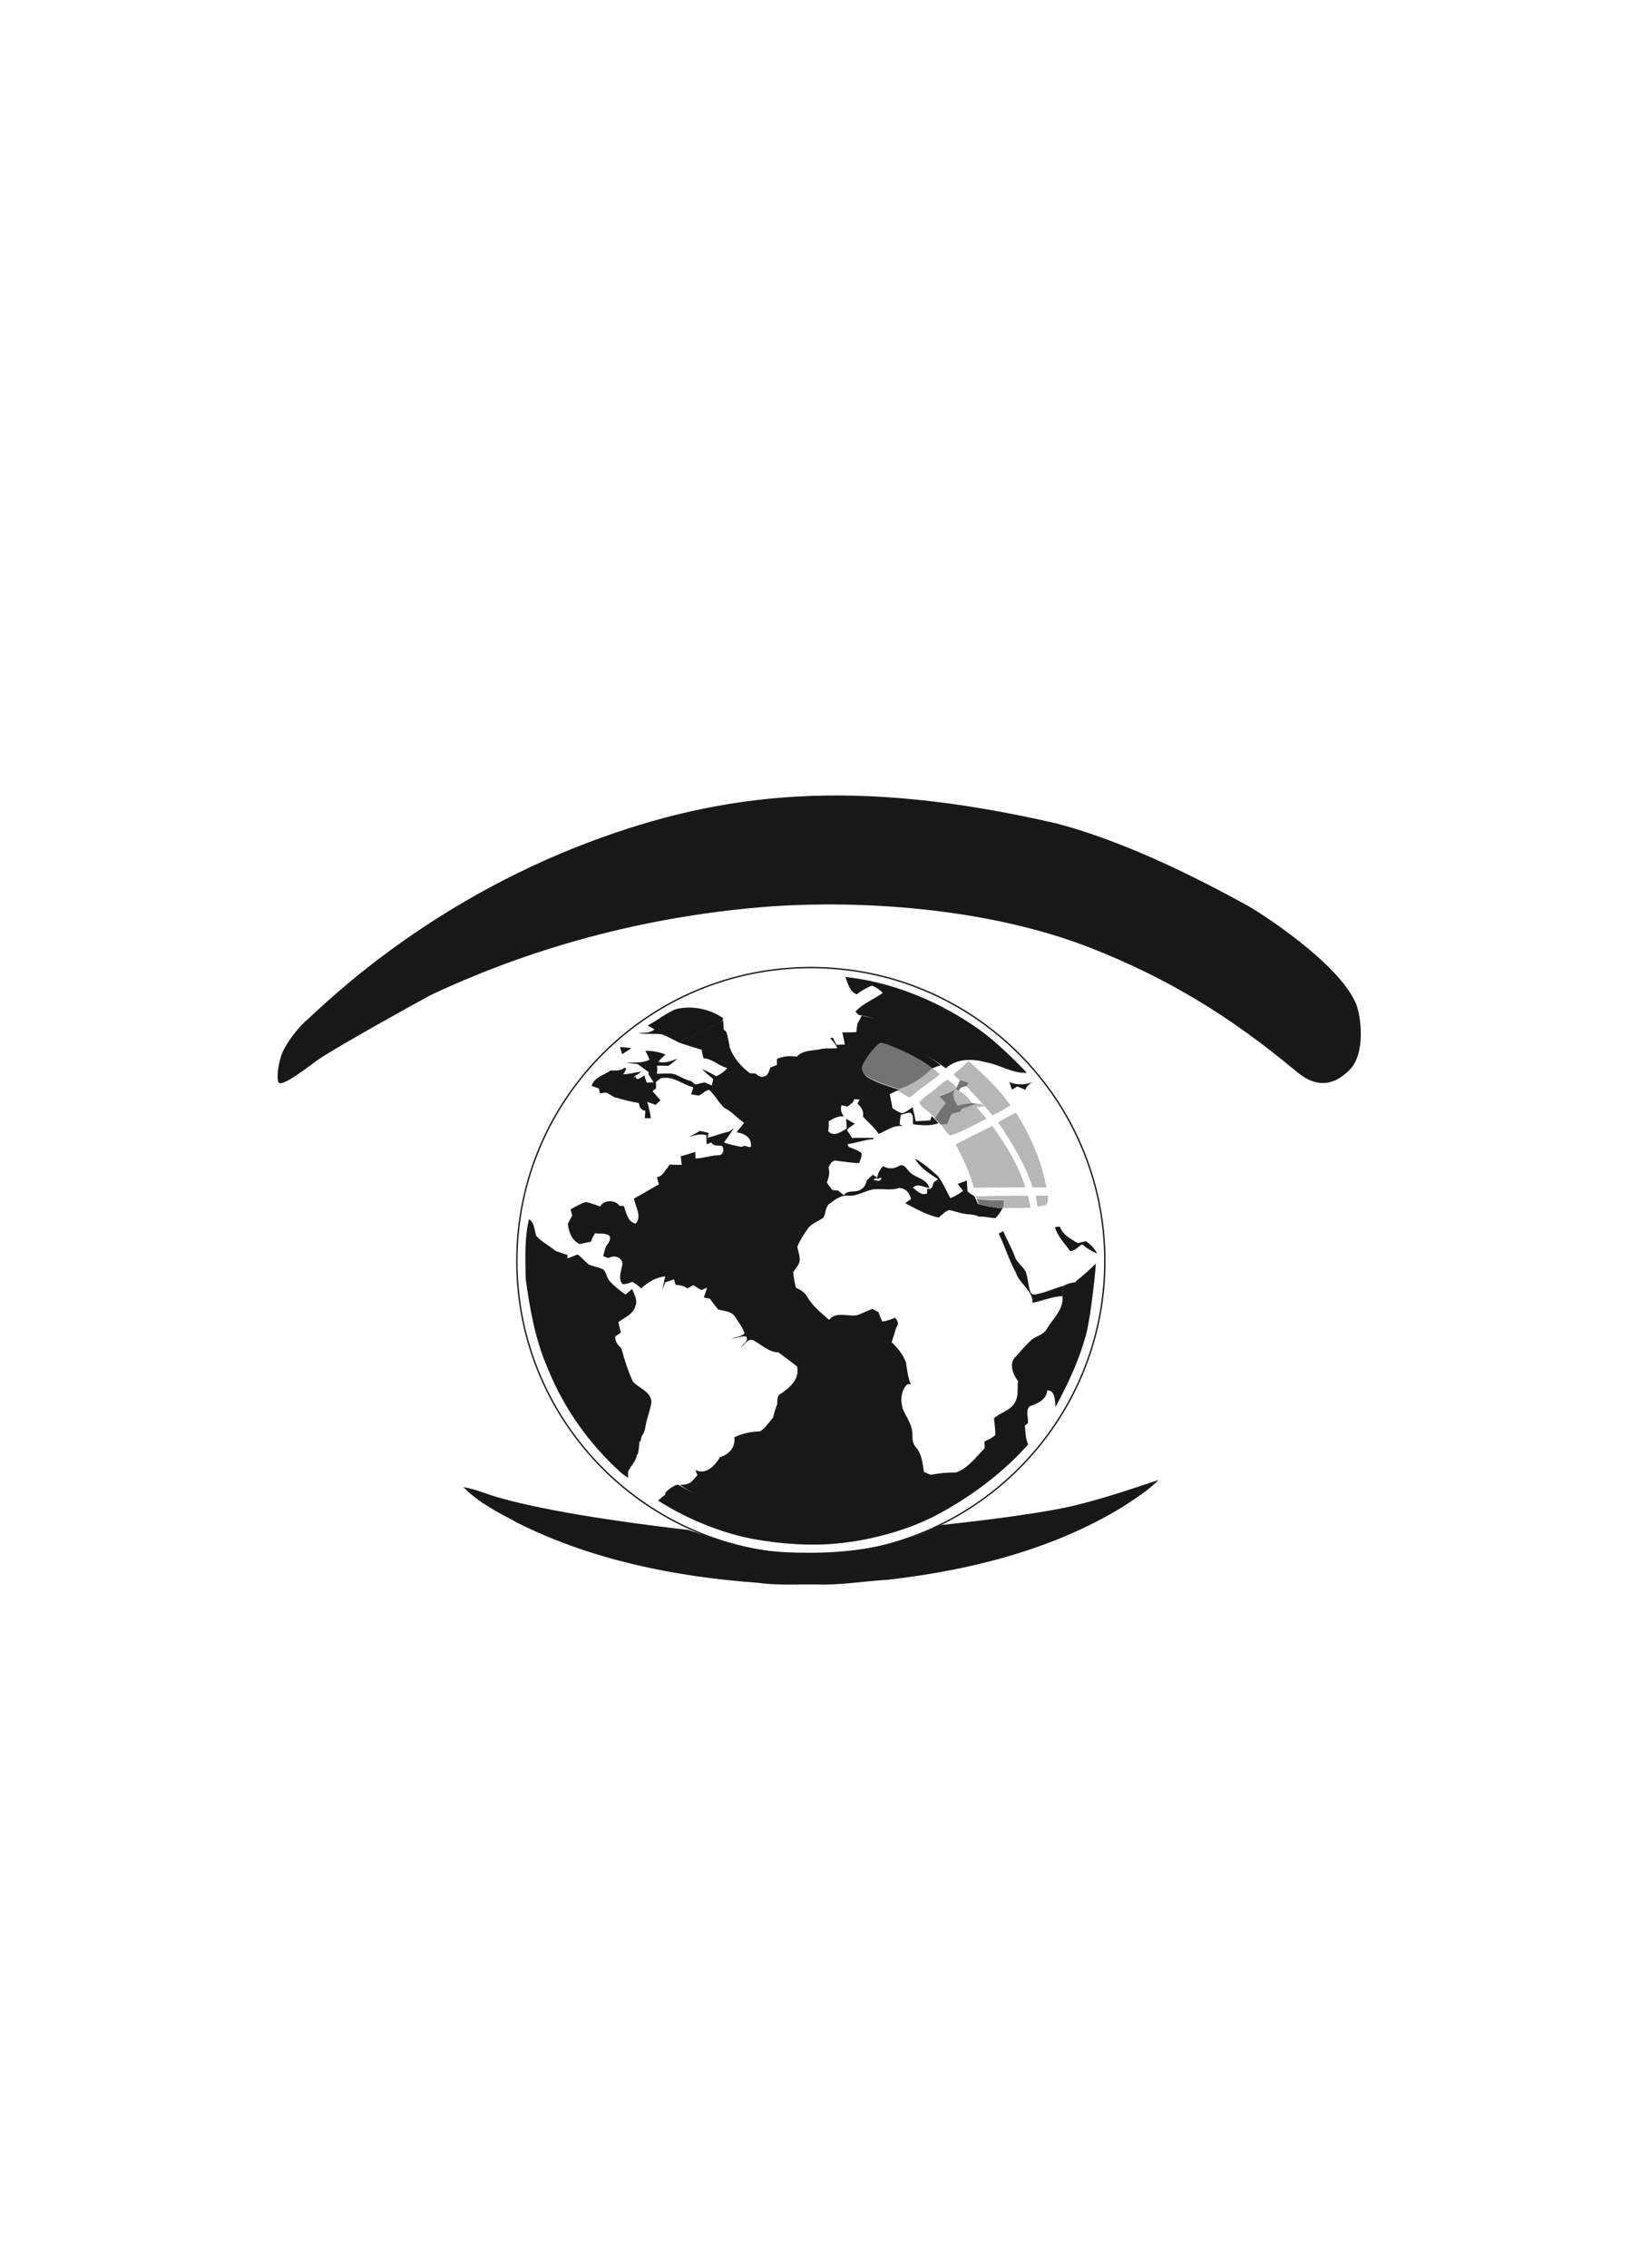 <?xml version="1.0" encoding="utf-8"?>
<!-- Generator: Adobe Illustrator 13.0.0, SVG Export Plug-In  -->
<!DOCTYPE svg PUBLIC "-//W3C//DTD SVG 1.1//EN" "http://www.w3.org/Graphics/SVG/1.1/DTD/svg11.dtd">
<svg version="1.1"
	 xmlns="http://www.w3.org/2000/svg" xmlns:xlink="http://www.w3.org/1999/xlink" xmlns:a="http://ns.adobe.com/AdobeSVGViewerExtensions/3.0/"
	 x="0px" y="0px" width="595px" height="822px" viewBox="-100.6 -288.3 595 822" enable-background="new -100.6 -288.3 595 822"
	 xml:space="preserve">
<defs>
</defs>
<path fill="none" stroke="#1A171B" stroke-width="0.5" d="M86.8,168.8c0,58.7,47.7,106.4,106.6,106.4c58.9,0,106.6-47.7,106.6-106.4
	c0-58.7-47.7-106.4-106.6-106.4C134.5,62.4,86.8,110.1,86.8,168.8z"/>
<path display="none" fill="#A9A9AA" d="M164.9,61.9c10.7-2.8,21.6-4.8,32.7-4.3c22.8,1.2,45.4,9.2,63.5,23.2
	c10,7.5,18.4,16.9,25.1,27.4c5.4,7.3,9.1,15.7,12.2,24.2c2.5,8.1,4.8,16.4,5.2,24.9c-0.1,6.4,0,12.7-0.1,19
	c-2.5,27.3-15.5,53.7-35.9,72.1c-7.6,7-16.3,12.6-25.5,17.3c16-1.3,31.8-4.4,47.4-8.1c10.7-2.5,21-6,31.4-9.6
	c-3.7,3.9-8.3,6.9-12.9,9.7c-25.7,15.7-55.6,23.1-85.3,26.5c-8.7,0.5-17.2,2-25.8,1.7c-7.1-0.2-14.2,0.4-21.3-0.7
	c-30-2.2-60.3-8.2-87.3-21.9c-6.8-3.7-14-7.2-19.5-12.9c4.8,0.9,9.2,2.9,14,4c21.4,6,43.3,10.2,65.4,11.8
	c-6.9-3.3-13.9-6.9-19.8-11.8c-23.5-17.5-39-44.9-42.9-73.9c-1-5.5-0.7-11.1-0.7-16.6c-0.3-7.4,1.5-14.8,2.7-22
	c1.3-7.7,4.4-14.9,7.6-22c3.9-8.1,8.8-15.8,14.5-22.8c5-5.4,9.7-11.1,15.9-15.2C137,72.9,150.5,65.9,164.9,61.9"/>
<path id="FOND-GRIS_1_" display="none" fill="#A9A9AA" d="M164.9,61.9c10.7-2.8,21.6-4.8,32.7-4.3c22.8,1.2,45.4,9.2,63.5,23.2
	c10,7.5,18.4,16.9,25.1,27.4c5.4,7.3,9.1,15.7,12.2,24.2c2.5,8.1,4.8,16.4,5.2,24.9c-0.1,6.4,0,12.7-0.1,19
	c-2.5,27.3-15.5,53.7-35.9,72.1c-7.6,7-16.3,12.6-25.5,17.3c16-1.3,31.8-4.4,47.4-8.1c10.7-2.5,21-6,31.4-9.6
	c-3.7,3.9-8.3,6.9-12.9,9.7c-25.7,15.7-55.6,23.1-85.3,26.5c-8.7,0.5-17.2,2-25.8,1.7c-7.1-0.2-14.2,0.4-21.3-0.7
	c-30-2.2-60.3-8.2-87.3-21.9c-6.8-3.7-14-7.2-19.5-12.9c4.8,0.9,9.2,2.9,14,4c21.4,6,43.3,10.2,65.4,11.8
	c-6.9-3.3-13.9-6.9-19.8-11.8c-23.5-17.5-39-44.9-42.9-73.9c-1-5.5-0.7-11.1-0.7-16.6c-0.3-7.4,1.5-14.8,2.7-22
	c1.3-7.7,4.4-14.9,7.6-22c3.9-8.1,8.8-15.8,14.5-22.8c5-5.4,9.7-11.1,15.9-15.2C137,72.9,150.5,65.9,164.9,61.9"/>
<path fill="#98C252" d="M128.6,87.9C129,88.3,129,88.3,128.6,87.9"/>
<path opacity="0.8" fill="#505052" d="M217.8,89.6c0.9-0.8,2.1-0.1,3.1,0.2c5.8,2.2,11.7,4.9,16.7,8.8c-3.3,3.6-7.5,6.2-12.1,7.9
	c-3.9-1.2-7.9-2.4-11.5-4.5c-1.8-0.8-2.9-3.1-1.9-5C213.5,94.2,215.5,91.7,217.8,89.6"/>
<path fill="#1A171B" d="M124.2,91.2c1.4,0.1,2.7,0.2,4.1,0.4c-1.1,0.8-2.2,1.5-3.3,2.2C124.8,93.1,124.4,91.8,124.2,91.2"/>
<path fill="#1A171B" d="M133.4,92.6c2.5-0.1,5,0.4,7.3,1.3c-0.9,0.9-1.8,1.6-2.6,2.6c2.5,0.8,4.7-0.3,7-1.1
	c-1.1,0.9-2.2,1.8-3.3,2.6c-1.6,0-3.1-0.1-4.7,0c-0.3,1-0.6,2-0.9,2.9c-0.2,0-0.6,0.1-0.8,0.1c-1.5-1.3-3.2-2.4-4.8-3.6
	c-1.4-0.2-2.7-0.3-4.1-0.6c2.8,0,5.8,0.3,8.4-1C134.5,94.7,134,93.6,133.4,92.6"/>
<path opacity="0.5" fill="#6F7072" d="M245.1,101.1c1.9-1.5,3.7-3.1,5.5-4.8c5.5,4.9,10.9,10,15.2,16c-2.1,1.3-4.3,2.7-6.6,3.7
	c-2.9-3.8-6.3-7.1-9.4-10.6c0.2-0.4,0.4-0.7,0.6-1.1c-1-0.3-2-0.7-2.9-1C246.6,102.7,245.9,101.9,245.1,101.1"/>
<path fill="#1A171B" d="M125.8,98.7c0.2,0.1,0.5,0.3,0.7,0.4c-0.3,0.5-0.8,1.5-1.1,2c2.2-0.1,4.3-0.7,6.5-1c-0.3,0.3-0.9,0.8-1.2,1
	c-0.3,0.1-0.9,0.4-1.2,0.6c-1.4,3.4-3.4,6.6-7,7.9c-1.1-0.6-2.1-1.3-3.3-1.9c-0.6,0.1-1.8,0.2-2.3,0.3c-0.1-0.4-0.2-1.4-0.4-1.8
	c-0.9-0.3-1.7-0.6-2.6-0.9c0.9-3.2,4.6-3.9,6.9-5.6C122.6,99.7,124.5,99.9,125.8,98.7"/>
<path opacity="0.5" fill="#6F7072" d="M237.4,98.7l0.1,0.1c0.9,0.7,1.8,1.5,2.7,2.3c-3.6,2.9-7.6,5.4-11,8.5c-1.5-0.9-3-1.8-4.5-2.7
	l0.8-0.3C230,104.7,234.1,102.3,237.4,98.7"/>
<path opacity="0.5" fill="#6F7072" d="M239.2,105.8c1.3-0.9,2.3-2.3,3.9-2.7c1.2,0.8,2.1,1.8,3.2,2.7c-1.7,1.5-4,2.3-6.1,3
	c0.7,0.8,1.5,1.7,2.2,2.5c-1.4,1.8-2.8,3.6-4,5.5l-0.3-0.2c-0.2-0.2-0.5-0.5-0.7-0.6c-1.3-1.7-4.1-2.7-4.6-4.8
	C234.5,109.1,237,107.8,239.2,105.8"/>
<path opacity="0.8" fill="#505052" d="M247.6,103.2c0.9,0.4,1.9,0.7,2.9,1c-0.2,0.4-0.4,0.7-0.6,1.1c-1.1,0.4-2.6,0.4-2.8,1.8
	c-0.3-0.2-1-0.5-1.3-0.7c-1.4,2-0.4,4.1,0.8,6c1.7-0.4,3.4-0.7,5.2-0.9c0.5,0.1,1.4,0.2,1.8,0.2c-1.8,0.6-3.7,1.3-5.5,1.9
	c-0.1,0.3-0.2,0.8-0.3,1c-1.1,0.3-2.3,0.5-3.4,1c-0.6,1.1-0.9,2.3-1.4,3.5c-0.9,0.1-1.7,0.1-2.6,0.2l-0.6-0.7
	c-0.6-0.6-1.2-1.3-1.8-1.8l0.3,0.2c1.3-1.9,2.6-3.8,4-5.5c-0.7-0.9-1.5-1.7-2.2-2.5c2.2-0.8,4.4-1.5,6.1-3
	C246.7,104.9,247.1,104.1,247.6,103.2"/>
<path fill="#1A171B" d="M265.4,103.9c2.9,1.3,6.1,0.9,9-0.1c-1.5,0.5-2.7,1.4-3.2,2.9c-1-0.4-2-0.8-3-1.2c-0.6,0.4-1.2,0.8-1.9,1.1
	C266,105.7,265.7,104.8,265.4,103.9"/>
<path opacity="0.5" fill="#6F7072" d="M245.8,106.4c0.3,0.2,1,0.5,1.3,0.7c2,1,3.5,2.6,4.7,4.4c-1.8,0.2-3.5,0.5-5.2,0.9
	C245.4,110.5,244.4,108.4,245.8,106.4"/>
<path opacity="0.5" fill="#6F7072" d="M253.6,111.7c1-0.1,1.9,0.2,2.8,1c-0.7,0.1-2.2,0.2-2.9,0.3c1.2,1.4,2.4,2.8,3.6,4.2
	c-4.4,2.1-8.6,4.7-13.2,6.1c-1.4-1.2-2.4-2.7-3.4-4.1c0.9-0.1,1.8-0.1,2.6-0.1c0.5-1.2,0.8-2.4,1.4-3.5c1.1-0.5,2.3-0.7,3.4-1
	c0.1-0.2,0.2-0.7,0.3-1C249.9,113,251.7,112.3,253.6,111.7"/>
<path opacity="0.5" fill="#6F7072" d="M261.3,118.5c2.2-1.3,4.3-2.5,6.5-3.5c5.2,8.3,9.2,17.4,11,27.1c-1.6,0-3.3,0-5,0
	C271.1,133.6,266.3,125.9,261.3,118.5"/>
<path opacity="0.5" fill="#6F7072" d="M245.9,126.5c4.4-2.3,8.8-4.5,13.3-6.7c4.9,6.9,9.5,14.2,12,22.3c-6.2,0-12.5,0-18.7,0.1
	C251,136.7,248.6,131.5,245.9,126.5"/>
<path opacity="0.5" fill="#6F7072" d="M275,145.1c1.5,0,3,0,4.5,0c-0.2,1.1-0.1,2.4-0.7,3.4c-1,0.2-2.1,0.4-3.2,0.5
	C275.3,147.7,275.1,146.5,275,145.1"/>
<path opacity="0.5" fill="#6F7072" d="M253,145.3c6.4-0.1,12.8-0.2,19.1-0.2c0.4,1.5,0.7,2.9,1,4.3c-3.3,0.2-6.6,0.1-9.9,0.2
	c0.1-1,0.2-1.9,0.4-2.9c-3.4-0.1-6.8,0-10-0.5L253,145.3z"/>
<path opacity="0.8" fill="#505052" d="M253.5,146.3c3.3,0.5,6.7,0.4,10,0.5c-0.2,0.9-0.2,1.9-0.4,2.9c-3-0.3-6-0.8-8.9-1.6
	C254.1,147.6,253.8,146.7,253.5,146.3"/>
<path fill="#1A171B" d="M281.9,156.5c0.5-0.1,1.4-0.2,1.8-0.2c1,3,4,4.5,6.5,6c1-0.3,2-0.6,3-0.7c1.6,1.2,3.1,2.6,4,4.5
	c-2-0.9-3.8-2-5.5-3.4c-1.3,0.8-2.6,2.6-4.3,2.4C285.3,162.3,282.8,159.7,281.9,156.5"/>
<path fill="#1A171B" d="M261.5,158.8c0.4-0.2,1.2-0.6,1.6-0.9c1.3,3,3,5.9,4.2,9.1c0.7,2.3,2.9,3.6,4,5.6c0.9,2.4,0.8,5,1.7,7.3
	c0.6,1.6,2.2,0.9,3.5,0.6c3-0.7,5.8-2.1,8.8-2.8c-0.3,1.3-0.6,2.5-0.7,3.8c-3.7,0.1-7.1,1.7-10.8,2.4c0-4.7-4.8-6.8-6.1-11
	C265.2,168.4,263.8,163.4,261.5,158.8"/>
<path fill="#1A171B" d="M128.9,212.5c-1.8-3.9-3.1-8-4.2-12.1c-1.2-1.1-2.4-2.4-2.2-4.3c0.5-0.3,1.5-1.1,2-1.4
	c-0.3-1.3-0.6-2.5-0.9-3.8c2.3-1.7,5.5-2.9,6.2-5.9c0.9-2.1-0.5-4.2-1.2-6.1c-0.8,0.7-1.6,1.3-2.4,2c-2.1-1.4-4-3-5.7-4.8
	c-1.2-1.2-1.1-3.2-2.4-4.3c-1.6-0.8-3.4-1-5.1-1.7c-1.5-1.1-2.6-2.6-4.1-3.7c-1.3,0.4-2.5,1-3.8,1.4l0.1-1.2c-1.4-0.5-3-1-4.4-1.5
	c-0.6,5.2,0.2,10.5,0.8,15.7c2.1,20.4,11.5,39.9,25.7,54.6c1,1.2,2.3,2.3,3.2,3.7c0.7-1.7,0.5-3.3,0.8-5.2l0.3,0.5
	c0.1-0.5,0.3-1.5,0.4-2c0.8-1.1,1.3-2.3,1.4-3.5c0.5-3.1,1.8-6,2.2-9.1C135.3,216,131.1,214.9,128.9,212.5 M285.3,177.6
	c-0.3,1.2-0.6,2.6-0.7,3.8c0.6,5-3.5,8.2-5.7,12.1c-1.4,2.3-4.4,2.5-6.1,4.4c-1.8,1.7-3.4,3.7-5.1,5.5c-2.6,2.3-1.1,6.5,0.8,8.8
	c-0.3,2.6,0.3,5.3-1,7.6c-1.5,3.2-5.3,3.7-7.7,6c0.2,2,0.5,4,0.5,6c-1.1,1.1-2.6,1.7-4,2.4c0,1,0.5,2.2-0.4,3c-3,3-5.7,6.8-9.9,8.2
	c-2.7,0-5.5,0.2-8.3,0.7c-1.2,0.4-2.3-0.6-3.3-0.9c-0.5-3.1-0.7-6.3-2.8-8.8c-1.4-1.4-1.4-3.4-1.4-5.2c-0.1-3.2-2.2-5.9-3.4-8.7
	c-1-3-0.8-6.8,1.6-9.1h1.2c-1-2.5-1.3-5.2-1.7-7.8c-1-2.9-3-5.3-5.2-7.4c0.6-1.7,1.1-3.4,1.6-5.2c1.1-1.3,0.7-2.6-0.4-3.7
	c-1.5,0.7-3.1,1.2-4.6,1.4c-0.5-1.1-1-2.3-1.4-3.4c-0.7-0.4-1.5-0.8-2.2-1.2c-1.8,0.7-3.6,1.6-5.5,2.3c-3.4,0.6-7.7-1.5-10.2,1.7
	c-2.8-2.5-5.9-4.9-7.8-8.2c-0.9-1.7-2.5-2.8-4.2-3.4c-0.5-1.9-0.8-3.8-1-5.7c0.8-1.2,1.9-2.4,2.3-3.8c0.3-1.8-0.5-3.6-0.8-5.4
	c0.9-2.3,2.3-4.4,3.7-6.4c1.3-2.1,3.9-2.7,5.8-4.2c0.9-1.6,0.6-4,2.3-5.1c2-1.5,4.3-3.2,6.8-2.8c3.5,0.2,6.4-2.2,9.8-2.4
	c2.9-0.1,5.8,0.5,8.5-0.4c2.5,0.1,3.8,1.8,4.3,4c-0.7,0.5-1.4,1-2.1,1.5c3.9,2,7.8,4.4,12.2,5.2c1.2-1,2.3-2.3,3.8-2.7
	c1.8,0.3,3.4,1,5.2,1.3c1.8,0.4,3.8,0.1,5.5,1.1c2.1-0.2,4,0.5,6,0.5c1.1-0.9,1.8-2.2,2.6-3.5c-3-0.3-6-0.8-8.9-1.6
	c-0.2-0.5-0.6-1.3-0.8-1.8l-0.5-1c-0.8-0.6-1.9-1-2.5-1.9c-0.1-1.3-0.2-2.6-0.2-3.8c-1.1,0.4-2.3,0.8-3.4,1.2c0.6,0.8,1.3,1.7,2,2.5
	c-1.4,1.1-2.9,2-4.6,2.7c-1.5-2.7-2.7-5.6-4.5-8c-2.6-2.3-5.2-4.7-8.3-6.3c1.9,3.4,5.2,5.4,8.3,7.4c-0.4,0.3-1.2,0.9-1.6,1.2
	c-0.3,1.3-0.6,2.8-2.3,2.2c0,0.5-0.1,1.3-0.1,1.8c-2.1,0.8-3.6-1-5.1-2.1c1.8-1.8,3.9-0.1,6,0.1c-1.1-3.8-5.6-3.5-7.7-6.4
	c-0.8-0.9-1.8-2.5-3.3-1.6c-1.9,1.1-3.9,1.2-5.8,0.1c-1.3,1.2-2,2.8-2.2,4.7l1.6-0.6c-0.4,2.1-2,0.8-3.1,0.8l1.6-0.7
	c-0.5-0.4-1.1-0.8-1.6-1.1c-0.8,0.6-1.4,1.3-2.2,2c-0.3,1.3-0.8,2.5-2,3.2c-1.9,1.6-4.9,0-6.3,2.2c-0.7-0.6-1.5-1.1-2.2-1.7
	c-0.5,0-1.5-0.1-2-0.2c-0.7-0.8-1.4-1.7-2-2.7c0.7-1.8,1.2-3.6,0.6-5.5c0.6-1,1.2-2.6,2.7-2.4c2.8,0.3,5.6,0.8,8.4,0.9
	c0.4-1.2,1.1-2.4,0.9-3.6c-1.3-1.2-3.1-1.6-4.7-2.3c-0.1-0.2-0.3-0.7-0.4-1c3.1-0.4,6.1-1.6,9.3-1.8c0.1-0.1,0.1-0.4,0.2-0.5
	c-2.6,0.1-5.2-0.1-7.8,0.1c-0.6-1-1.3-1.9-1.9-2.9c0.7-1,1.9-1.6,2.9-2.3c-1.1-0.5-2.2-1.2-3.2-1.8c0.1,1.2,0.1,2.3,0.2,3.5
	c-1.9,1.2-4.8,3.3-6.7,1c0.2-1.2,0.2-2.4,0.2-3.6c1.7-1,3.5-2,5.5-1.8c-1-1.1-1.3-2.5-0.9-4c0.6,0.1,1.7,0.4,2.2,0.5
	c0.6-0.5,1.2-1,1.9-1.5c0.2-0.3,0.4-0.9,0.5-1.2c0.5,0,1.5,0.1,2,0.2c-0.2,0.3-0.6,1-0.8,1.4c1.3,1.3,2.4,2.6,2,4.7
	c1.8,2.1,4.1,3.8,5.7,6.3c2.9-1.2,5.5-3.4,8.9-2.8c-0.4-0.1-0.9-0.5-1.3-0.7c0.1-1.1,0.2-2.3,0.4-3.4c1.1-0.3,2.2-0.8,3.4-0.8
	c1.5,0.8,0.8,2.8,1.1,4.2c3.1,0.4,6.2,0.7,9.2-0.4c-0.6-0.6-1.2-1.3-1.8-1.9c-0.2-0.2-0.5-0.5-0.7-0.6c-0.1,0.3-0.3,1.1-0.5,1.5
	c-1.8,0.1-3.5,0.2-5.3,0.3c-0.3-1.7-0.7-3.4-1.1-5.1c-1.2,0.8-2.4,1.9-3.9,2.2c-1.2-0.4-2.3-1.1-3.4-1.8c-0.3-1.7-0.6-3.4-1-5.1
	c0.9-0.4,1.7-0.9,2.7-1.3l0.8-0.3c-3.9-1.2-7.8-2.4-11.3-4.4c-1.7-0.9-2.9-3.1-1.9-4.9c1.4-2.7,3.3-5.2,5.6-7.3
	c0.9-0.9,2.1-0.1,3.1,0.1c5.7,2.2,11.5,4.8,16.4,8.6l0.1,0.1c1-0.4,2-0.8,3-1.1c-3.3-2.4-6.5-4.8-10.2-6.3c-3.3-1.3-6.7-2.6-9.7-4.3
	c1.4-1.3,2.7-2.6,4.2-3.8c-4.3-1.2-8.6-2.6-13-3.6c-0.4,1-0.9,2-1.5,2.9c-0.2,1-0.3,2.1-0.4,3.1c-1.7,0.1-3.4,0.1-5.1,0.1
	c0.3,1.4,0.7,2.9,0.9,4.4c-0.8,0-2.3,0.1-3,0.1c-0.5-0.9-0.9-1.7-1.3-2.6l-1,0.2c1,1.1,2,2.2,2.6,3.6c-1.8,0.2-3.5,0-5.3,0.2
	c-3.2,0.9-6.9,0.2-9.4,2.9c-2.5-0.4-4.9-0.2-7.2,0.8c0,0.5,0,1.6,0,2.2c-0.8,0.3-1.6,0.7-2.4,0.9c-0.5,1.2-0.7,3.1-2.4,3.3
	c-1.2,0.4-2.1-0.4-3-1.1c-0.5,0-1.6-0.1-2-0.1c-3.2-2.4-5.9-5.5-7.3-9.3c-0.3-1.9-0.7-3.8-1.2-5.6c-0.3-0.3-0.8-0.8-1-1
	c-0.1-1.1-0.1-2.2-0.2-3.4c-0.5,1.2-3.5,2.1-5,2.7c-3.7,1.8-7.6,3.6-11.3,5.4c1.9,0.7,6.6,2.1,8.5,2.7c0.2,1,0.4,2.1,0.7,3.1
	c3.2,0.1,5.5,2.8,8.6,3.5c-1,1.3-2.5,2.3-4,3c-1.7-1-3.4-1.9-5.2-2.6c1.2,1.2,2.7,2.4,4.1,3.6c-0.1,0.6-0.4,1.8-0.5,2.3
	c-0.9-0.3-1.8-0.7-2.6-1.1c-1.1,0.3-2.2,0.5-3.3,0.8c-0.4-0.3-1.3-1-1.7-1.3c-2.2-0.4-4-1.8-6.1-2.5c-2-0.4-4.1-0.1-6.2-0.1
	c0-1.3,0.6-2.8-0.7-3.6c-0.3,1-0.9,0.5-1.2,1.4c-0.2,0.1-0.8,0.9-1,0.9l-0.2,1.4c0.6,1,1.3,2,1.9,3c-0.9,0-1.7,0.1-2.5,0.1
	c-0.3-0.9-0.6-1.7-0.9-2.6c-0.4,0.3-1.2,0.8-1.6,1c-1,0.6-1.5,0.3-1.6-0.9c-0.7,1.6-8.1,8.3-7.1,7.9c2.8,0.9,5.5,1.5,8.3,2
	c0.3,1.3,0.8,2.7,2.4,2.8c-0.1,0.9-0.1,1.8-0.2,2.7c0.6,0,1.6,0,2.2,0c-0.3-2-0.7-3.9-1.3-5.9c1,0.3,2,0.7,3,1.1
	c0.6-0.6,1.2-1.2,1.8-1.7c-1-1.1-1.9-2.2-2.9-3.3c0.3-0.3,1-0.8,1.3-1c0-0.6,0-1.8-0.1-2.3c0.8-0.6,1.6-1.6,2.7-1.5
	c4.1-0.5,7.1,2.5,10.9,3.4c-0.2,0.6-0.6,1.9-0.8,2.5c0.9,0.2,1.8,0.4,2.8,0.5c1.3-0.6,2.3-1.8,3.7-2.1c2.2,1.9,3.4,4.7,5.6,6.6
	c2.7,1.3,4.6,3.7,7.1,5.4c-0.9,1.2-1.9,2.3-2.7,3.4c2.5,0.4,5.1,1.6,5.2,4.4c0.3,1.8-1.4,0.6-2.3,0.5c-0.3,0.1-0.9,0.3-1.3,0.4
	c-2-0.5-4.2-0.8-6.2-1.6c1.2-1.7,2.5-3.5,3.6-5.2c-0.5,0.4-1.1,0.8-1.6,1.2c-2.7,0.6-5.2,1.6-7.9,2.3c0.1-0.4,0.2-1.4,0.3-1.8
	c-1-0.2-2-0.5-3.1-0.7c-1.3,0.7-2.6,1.5-3.9,2.2c2-0.7,4.1-1.2,6.2-0.7c0,1.1,0.1,2.1,0.1,3.3c0.4-0.1,1.3-0.4,1.8-0.6
	c0.7,1.6,2.6,0.9,3.9,1.3c0.6,1.3,0.6,2.7-0.9,3.3c-3,0-5.8,1.1-8.8,1.2c0-0.6-0.1-1.8-0.1-2.4c-1.8,0.6-3.5,1.1-5.3,1.6
	c0.2,1.1,0.2,2.1,0.4,3.1c-1.5,0-2.9,0-4.4-0.1c-0.5,0.9-1.1,1.6-1.7,2.3c-0.6,1.2-1.6,2-2.9,2.3c0.2,0.9,0.5,1.7,0.7,2.6
	c-3,1.6-5.9,3.5-9,5.1c0.4,3,3,6.4,0.6,9.1c-2.8-0.4-3.5-4.1-4.3-6.4c-0.4,0-1.1,0-1.5,0c-1.6-2.3-5.7-2.3-7.1,0.2
	c-1.8-0.6-3.5-1.4-5.3-1.6c-1.9,0.6-3.6,1.7-5.4,2.6c0.2,0.6,0.4,1.7,0.6,2.3c-0.6,1-1.1,2-1.6,3c0.3,2.9,1.4,5.9,4.2,7.3
	c1.4-0.2,2.7-0.6,4.1-0.8c0.4-1.1,1-2.2,1.6-3.1c1.7,0.3,3.7-0.2,5.2,0.9c0.7,1.5-0.5,2.7-1.3,3.9c-0.4,1.2-0.7,2.3-1,3.5
	c0.5,0.2,1.4,0.5,1.9,0.7c2-1.1,4.4-0.6,5.1,1.7c-0.1,2.5-1.9,5.4,0,7.7c1.3,0.2,2.5-0.4,3.6-0.8c1.1,0.7,2.2,1.4,3.2,2.4
	c2.4-2.3,5.3-4,8.7-4.4c-0.3,1.6-0.7,3.1-1,4.7c0.4-0.8,0.7-1.7,1-2.5c1.1-0.4,2.1-0.7,3.2-1.1c0.1,0.5,0.4,1.5,0.6,2
	c1.5,0.1,3,0.3,4.2,1.3c0.8-0.4,1.5-0.8,2.2-1.2c0.9,0.6,1.9,1.2,2.9,1.8c0.5-0.2,1.6-0.7,2.1-0.9c-0.4,1.2-0.8,2.4-1.2,3.6
	c0.7,0.2,1.4,0.3,2.2,0.4c1,1.3,1.9,2.7,3,3.9c2.1,0.7,4.6,0.5,6,2.5c1.3,2,2.8,3.9,3.6,6.2c-1.3,1.2-3.1,1.3-4.7,1.9
	c1.7-0.1,3.4-1,5.2-0.8c1.3,1.5-1.1,2.6-1.8,3.9c1.4-1,2.6-3.5,4.6-2.4c3,1.6,5.4,4.2,9,4.3c2.2,1.7,4.5,3.3,6.7,5.1
	c1.1,4.3-2.5,7.6-5.8,9.8c-1.6,0.7-1.3,2.5-1.4,3.9c-0.6,1.5-1.1,3.1-1.5,4.8c-1.5,1.7-2.7,3.8-4.7,5c-3.2,0.1-6.4,0.7-9.4,2.2
	c0.7,3.3-2,6.4-5.1,7.1c-1.7,3-5.2,6.7-8.9,4.7c0.2,0.6,0.4,1.3,0.7,1.9c-0.7,0.7-1.2,1.3-1.8,2c-1.2,1.3-2.9,1.5-4.6,1.5
	c14.6,9.8,31.3,14.2,48.8,14.8c3.8,0,12.4-0.5,16.2-0.8c21.5-2.3,37.8-12.8,52.9-28.2c2.5-2.5,4.8-4.7,7.6-7.6l0.7-0.5
	c0.3-2-1-4.7,0.7-6.2c2.7-0.9,6.1-2.4,6.3-5.7c0.8-3.4,2.8-6.9,4.1-10.2c1.9-4.9,3.6-9.3,4.6-14.4c1.2-4.9,1.9-10.1,2.2-14.8
	C287.5,176.7,286.7,176.9,285.3,177.6"/>
<path fill="#1A171B" d="M113.1,16.9c48.4-18.2,96.4-23.5,169.1-6.8c17.3,4.5,40,13.5,69.8,30c3,1.6,32.9,20.4,39.1,35.5
	c1.9,4.7,3.4,18.1-2.3,23.8c-3.5,3.5-10,8.5-19.2,0.8c-24.3-20.3-47-34-74.7-44.9c-38.3-15-84.8-17.2-115.5-15.1
	c-42.3,3.1-84.3,13.6-123.7,32.1C47.9,76.5,22.9,90.4,15,95.6c-2.4,1.6-14.4,11.4-14.8,8c-0.5-3.4,0.5-7,1.2-9.4
	c0.7-2.3,4.3-8.4,9.5-13C18.8,74,54.5,39,113.1,16.9"/>
<path fill="#1A171B" d="M194.7,274.5c29.6-0.3,45.5-10,45.5-10s32.3-3.3,47.9-6.9c10.6-2.5,21-6,31.4-9.5c-3.7,3.8-8.4,6.7-12.9,9.7
	c-25.7,15.7-55.7,23.1-85.3,26.5c-8.6,0.5-17.2,2-25.9,1.7c-7-0.1-14.2,0.4-21.2-0.6c-30-2.2-60.2-8.2-87.3-21.8
	c-6.8-3.7-14-7.2-19.5-12.9c4.8,0.8,9.2,2.9,13.9,4.1c21.4,6,58.3,10.4,67.5,11.4C169.4,273.2,176.8,274.6,194.7,274.5z"/>
<path fill="#1A171B" d="M205.9,65.8c16.4,1.8,32.1,8.1,45.7,17.1c7.5,4.9,13.9,11.2,20.1,17.6c-5.1,0.4-9.6-2.8-14.5-3.7
	c-5-1.4-10.8-1.6-14.8,2.1c-0.6-0.4-1.3-0.8-1.9-1.3c-3.3-2.3-7.2-4.7-10.9-6.2c-3.2-1.3-7-2.6-10.1-4.2c1.4-1.3,1.4-2.7,2.8-4
	c-4.3-1.2-6.2-2.6-10.6-3.5c-1.1,0.1-1.6-0.7-2.1-1.4c2.8-3,6.7-4.4,9.9-6.7c-1.1-1.2-2.5-2-3.9-2.7c-1.9,0.8-3.8,1.8-5.5,3.2
	C207.4,71.2,206.9,68.2,205.9,65.8"/>
<path fill="#1A171B" d="M144.4,77.5c5.8-1.5,12.3-0.1,17.2,3.2l-0.2,0.8c-0.5,1.3-2.7,1.9-4.2,2.4c-3.7,1.9-7.6,3.6-11.3,5.4
	l-0.4,0.2c-2.8-1.3-3.3-1.8-6.1-2.9c-2.9-0.4-5.8,0.1-8.7-0.5c2-0.1,4.3,0.2,6-1.3c-0.9-0.5-1.6-0.9-2.5-1.4
	C137.8,81.6,140.8,78.9,144.4,77.5"/>
<path fill="#1A171B" d="M91.2,153.6c2.1,1.4,1.9,3.9,2.6,6c1.9,2.3,5.7,4.1,7.7,6.1c-0.6,5.3,0.2,9.8,0.8,15
	c2.1,20.4,11,39.5,25.2,54.3c1,1.2,1.3,2.6,2.8,3.6c0,3.7-4.5,5.8-3.1,8.8c-0.8-0.6-1.7-1.1-2.5-1.8c-11.6-10.4-20.9-23.5-26.7-37.9
	c-4.5-10.3-6.5-21.5-8-32.5C89.9,168,89.5,160.7,91.2,153.6"/>
<path fill="#1A171B" d="M296.7,169.7c0,2.5-1.5,16.2-3.1,24.1c-2.4,9.8-6.7,19-11.5,27.9c-0.2-2.4,0-6.7-3.7-6
	c0.8-3.4,2.7-6.5,3.9-9.8c1.9-4.9,3.7-9.8,4.8-14.9c1.2-4.9,1.9-9.9,2.4-14.9C293.6,172.8,293.7,172.6,296.7,169.7z"/>
<path fill="#1A171B" d="M265.3,233.5c3.9-3.9,3.2-4,5.6-5.5c0.4,2.4,0.2,5,1.3,7.2c-8.9,10.3-22.1,20-34.3,26.2
	c-11.4,5.8-26.8,9.6-40.1,10.1c-12.5,0.5-25.8-1.8-30.8-3.2c-10.2-2.7-20-7-29-12.7c0.9-0.7,1.7-1.5,2.6-2.2c-0.7-0.8,3.9-4,4.8-3.5
	c14.7,8.7,30,11.9,47.4,12.4c3.8,0,11.2-0.1,15-0.5c21.5-2.4,39.5-10,54.5-25.4L265.3,233.5z"/>
<path fill="#1A171B" d="M127.4,234.9c1,1.2,1.6,1.6,3.1,2.6c0,3.7-4.7,6.7-3.4,9.8"/>
</svg>
